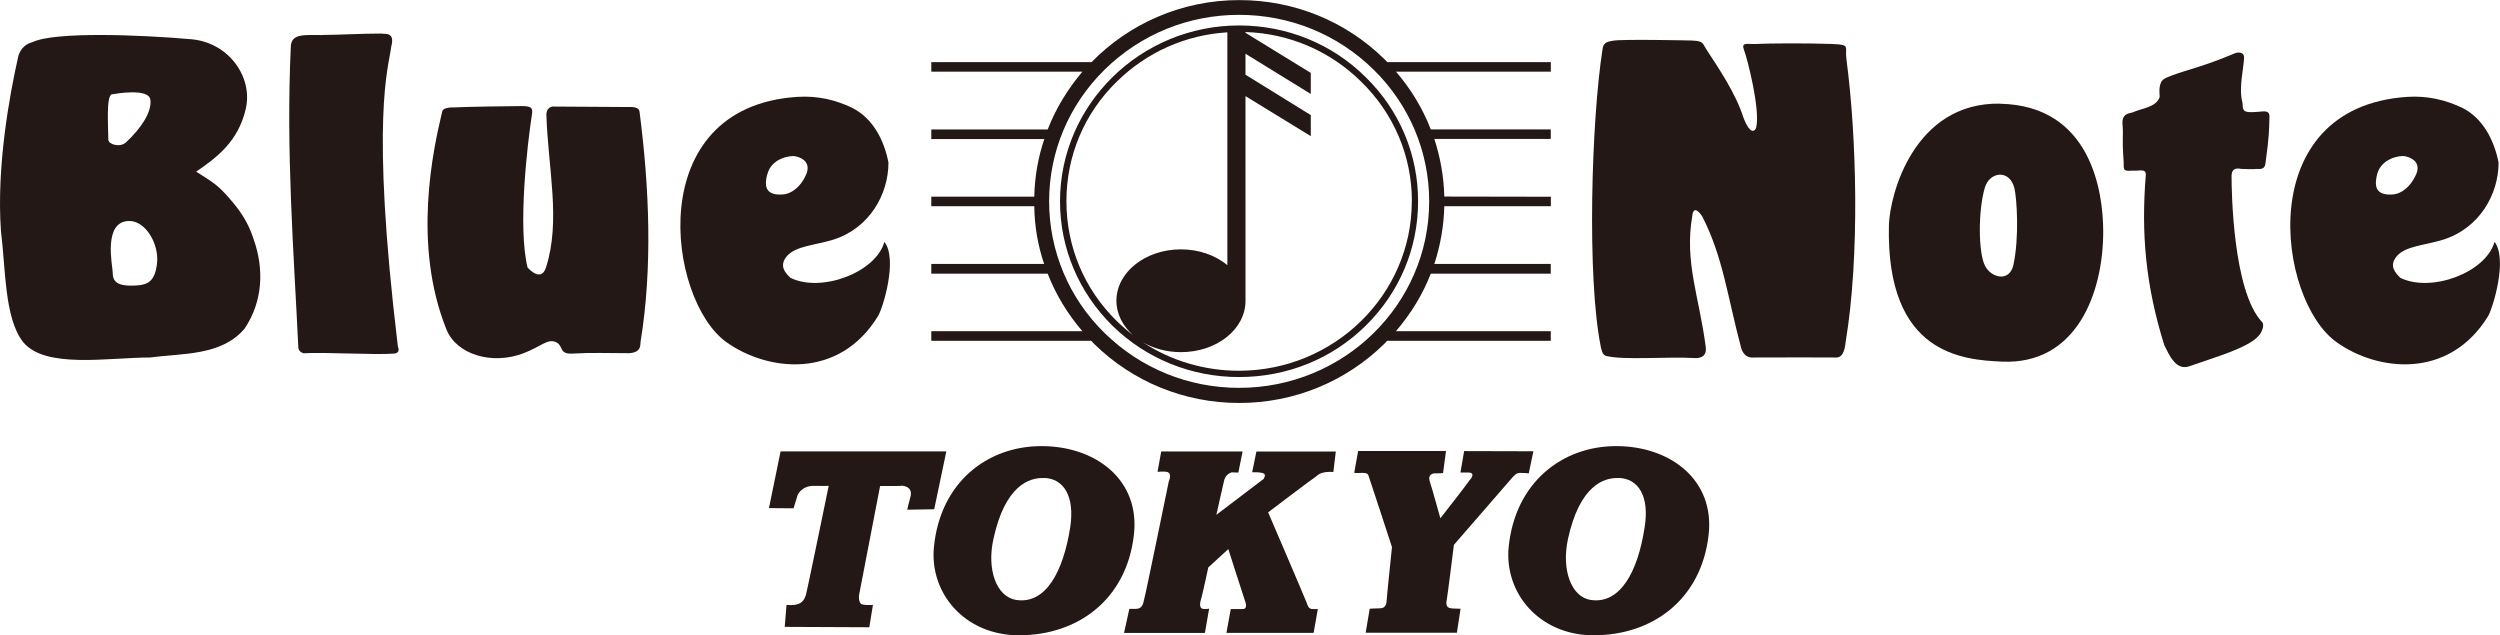 <?xml version="1.0" encoding="UTF-8"?>
<svg id="_レイヤー_2" data-name="レイヤー 2" xmlns="http://www.w3.org/2000/svg" viewBox="0 0 266.08 67.62">
  <defs>
    <style>
      .cls-1 {
        fill: #231815;
        stroke-width: 0px;
      }
    </style>
  </defs>
  <g id="_レイヤー_1-2" data-name="レイヤー 1">
    <g>
      <path class="cls-1" d="m3.45,4.49c2.36-1.15,11.52-.79,16.95-.31,3.95.37,6.51,4,5.77,7.35-.8,3.57-3.17,5.28-5.29,6.74,1.87,1.21,2.28,1.34,3.87,3.23,1.25,1.48,1.85,2.73,2.26,4.01,1.09,3.08.99,6.55-.98,9.47-2.47,2.91-6.61,2.61-10.09,3.07-4.43,0-11.17,1.24-13.5-1.67C.45,33.82.6,28.48.1,24.58c-.48-6.79.89-14.39,1.87-18.69.43-1.21,1.37-1.35,1.48-1.41m8.46,5.56c-.64.12-.38,3.57-.38,4.83,0,.48,1.2.87,1.86.3,1.68-1.56,2.76-3.26,2.62-4.52-.11-1.31-3.7-.68-4.1-.61m1.85,13.48c-2.85,0-1.77,4.8-1.77,5.43,0,.97.37,1.6,2.69,1.42,1.06-.09,1.85-.45,2.04-2.43.19-1.95-1.19-4.42-2.96-4.42"/>
      <path class="cls-1" d="m34.31,3.72c1.64,0,4.13-.15,6.23-.15.45.09,1.53-.22,1.1,1.4-.27,2.22-2.25,7.37.71,31.94.05.1.26.61-.33.72-2.1.17-7.5-.17-9.69-.03-.46-.1-.59-.47-.58-.65-.49-10.2-1.32-20.86-.8-31.96.04-1.44,1.38-1.26,3.37-1.26"/>
      <path class="cls-1" d="m48.07,11.44c1.43-.08,6.5-.15,7.45-.15,1.01,0,1.19.19,1.11.79-.52,3.36-1.53,12.14-.48,16.39,0,0,1.42,1.67,1.96,0,1.61-5,.21-10.56.04-16.34.04-.23.08-.66.64-.79,2.96,0,5.13.05,8.1.05,1.1-.05,1.15.33,1.18.51,1.05,8.14,1.39,16.6.11,24.46-.06.31.15,1.15-1.23,1.23-2.37,0-4.04-.08-5.92.04-1.55.11-1.04-.73-1.75-1.16-.96-.53-1.62.39-3.57,1.13-3.39,1.29-7.14.1-8.19-2.53-3.65-9.05-1.41-19.17-.5-23,.07-.35.07-.56,1.07-.65"/>
      <path class="cls-1" d="m84.85,10.31c2.19-.14,4.11.33,5.83,1.16,2.21,1.1,3.41,3.41,3.88,5.83,0,3.39-2.02,6.98-5.85,8.2-1.96.61-4.02.67-4.96,1.76-.89,1.06-.13,1.82.38,2.31,3.27,1.61,9.09-.56,10-3.83,1.44,1.87-.16,7.05-.67,7.88-4.15,6.82-11.78,5.91-16.14,2.8-6.3-4.48-9.04-25.02,7.53-26.11m-3.2,8.28c-.24.94-.38,2.24,1.61,2.11,1.1-.06,2-.97,2.46-1.95.49-.96.26-1.82-1.08-2.12-.51-.1-2.56.18-2.98,1.96"/>
      <path class="cls-1" d="m256.22,10.31c2.17-.14,4.07.33,5.83,1.16,2.21,1.1,3.39,3.41,3.88,5.83,0,3.39-2.04,6.98-5.87,8.2-1.94.61-4.03.67-4.96,1.76-.9,1.06-.11,1.82.37,2.31,3.3,1.61,9.11-.56,10.03-3.83,1.42,1.87-.19,7.05-.67,7.88-4.17,6.82-11.8,5.91-16.14,2.8-6.34-4.48-9.06-25.02,7.53-26.11m-3.23,8.28c-.21.94-.37,2.24,1.63,2.11,1.09-.06,1.97-.97,2.44-1.95.52-.96.26-1.82-1.11-2.13-.48-.09-2.52.19-2.96,1.97"/>
      <path class="cls-1" d="m181.55,5.16c1.3,2.01,3.15,4.67,4,7.34.81,2.12,1.33,1.32,1.37,1.04.44-1.9-.96-7.35-1.29-8.19-.35-.91.31-.63,1.29-.67,1.31-.07,5.06-.1,8.07,0,2.02.08,1.34.24,1.53,1.63,1.09,8.23,1.43,20.95-.08,30.06-.06.45-.16,1.68-.99,1.68-2.11,0-4.96-.03-9.01,0-.59,0-.98-.49-1.12-1-1.41-5.24-1.93-9.72-4.15-14.02-.97-1.43-1.05-.09-1.05-.09-.87,4.98.74,8.63,1.43,14.03.11.86-.44,1.15-1.08,1.14-3.2-.17-7.59.24-9.5-.22-.41-.11-.46-.48-.58-.91-1.52-7.41-1.01-24.2.17-31.74.07-.82.72-.82,1.07-.9.92-.2,8.24-.03,8.37-.03,1.35.05,1.18.3,1.56.85"/>
      <path class="cls-1" d="m212.86,11.04c9.72.19,10.99,9.42,10.99,13.61,0,6.62-2.89,14.18-10.76,13.84-4.13-.19-12.36-.72-12.05-14.5.09-3.32,2.69-13.1,11.82-12.96m-1.61,8.94c-.73,2.5-.69,6.87,0,8.28.65,1.33,2.59,1.81,3.03,0,.66-2.99.37-7.18.12-8.2-.5-2.08-2.66-1.78-3.15-.07"/>
      <path class="cls-1" d="m240.75,34.26c.3.31,0,1.08-.32,1.44-1.1,1.32-4.69,2.32-7.41,3.28-1.45.52-2.18-1.27-2.67-2.24-1.97-6.31-2.48-11.82-1.97-18.09.07-.78-.73-.42-1.38-.49-1.19.11-.92-.19-.98-.98-.19-2.72,0-2.49-.12-4-.09-1.15.81-1.11,1.09-1.22.9-.43,2.49-.51,2.87-1.64,0-.3-.15-1.07.22-1.69.24-.35.97-.53,1.14-.62,1.47-.56,3.2-.89,6.6-2.32.28-.15,1.02-.2,1.02.41,0,1.02-.6,3.21-.18,4.79.09.4-.06.5.18.85.21.34,1.49.15,1.96.12.7-.06.76.26.74.67-.04,1.26,0,1.82-.43,4.92-.09.66-.69.52-.93.53-.62.06-.79,0-1.6,0-.19,0-1.07-.32-1.07.78,0,1.55.14,12.2,3.23,15.5"/>
      <path class="cls-1" d="m148.57,7.62c1.59,1.84,2.85,3.92,3.71,6.15h12.77v1.02h-12.39c.64,1.96,1.01,4.03,1.06,6.13l11.34.02v1.01h-11.34c-.05,2.11-.42,4.18-1.06,6.14h12.39v1.04h-12.77c-.86,2.21-2.12,4.27-3.71,6.12h16.48v1.02h-17.41c-.11.11-.21.22-.32.34-4.11,4.02-9.59,6.28-15.43,6.28s-11.33-2.26-15.43-6.28c-.11-.12-.22-.22-.32-.34h-17.02v-1.02h16.08c-1.59-1.85-2.83-3.91-3.69-6.12h-12.39v-1.04h12.01c-.67-1.96-1.02-4.02-1.05-6.14h-10.96v-1.02h10.96c.05-2.14.41-4.2,1.07-6.13h-12.03v-1.02h12.39c.87-2.26,2.15-4.32,3.69-6.15h-16.08v-1.02h17.06c3.96-4.06,9.56-6.6,15.72-6.6,5.84,0,11.32,2.24,15.43,6.27.11.11.22.23.32.33h17.41v1.02h-16.48Zm-30.99,27.84c3.84,3.75,8.9,5.82,14.3,5.82,11.17,0,20.23-8.89,20.23-19.85,0-5.28-2.11-10.29-5.93-14.03-3.82-3.75-8.91-5.82-14.3-5.82s-10.46,2.06-14.3,5.82c-3.81,3.74-5.92,8.75-5.92,14.03s2.11,10.32,5.92,14.03"/>
      <path class="cls-1" d="m131.88,40.13c5.11,0,9.9-1.94,13.47-5.46,3.6-3.54,5.58-8.24,5.58-13.24s-1.98-9.7-5.58-13.22c-3.57-3.54-8.37-5.5-13.47-5.5-10.49,0-19.06,8.4-19.06,18.72,0,5,2,9.7,5.58,13.24,3.61,3.52,8.39,5.46,13.47,5.46m-11.24-4.43c-.61-.46-1.19-.97-1.76-1.52-3.47-3.39-5.37-7.93-5.37-12.76s1.89-9.35,5.37-12.74c3.19-3.13,7.3-4.96,11.76-5.24v24.78c-1.26-1.04-3.01-1.68-4.94-1.68-3.8,0-6.87,2.45-6.87,5.47,0,1.43.7,2.71,1.8,3.69m29.64-14.27c0,9.94-8.27,18.03-18.4,18.03-3.69,0-7.25-1.07-10.24-3.04,1.13.66,2.54,1.06,4.07,1.06,3.81,0,6.87-2.44,6.87-5.46V10.23l6.95,4.26h0v-2.24l-6.95-4.3v-2.23l6.95,4.28v-2.24l-6.95-4.27v-.08c4.65.15,8.99,2.01,12.3,5.27,3.48,3.39,5.41,7.92,5.41,12.74"/>
      <path class="cls-1" d="m83.07,48.04h17.65l-1.29,6.16-2.87.05s.15-.72.32-1.3c.44-1.4-1.28-1.27-1.02-1.24.26.02-2.19.02-2.19.02l-2.2,11.4s-.17.6.1,1.07c.15.28,1.34.18,1.34.18l-.39,2.38-9-.04.19-2.34s.69.07,1.1-.05c.65-.17.81-.6.95-.96.13-.39,2.44-11.66,2.44-11.66,0,0-1.02.02-1.54,0-1.37-.03-1.77.99-1.77.99l-.43,1.4-2.62-.02,1.24-6.04Z"/>
      <path class="cls-1" d="m108.5,67.62c-5.9,0-9.58-4.56-9.1-9.4.67-6.87,5.66-10.74,11.45-10.74s10.52,3.61,9.83,9.46c-.8,6.96-6.06,10.67-12.17,10.67m2.6-16.73c-1.55-.07-4.15.78-5.38,6.5-.72,3.22.31,6.19,2.48,6.48,3.09.43,4.94-2.98,5.69-7.71.52-3.34-.7-5.23-2.78-5.28"/>
      <path class="cls-1" d="m169.66,67.62c-5.89,0-9.57-4.56-9.09-9.4.69-6.87,5.69-10.74,11.45-10.74s10.51,3.61,9.83,9.46c-.8,6.96-6.06,10.67-12.19,10.67m2.61-16.73c-1.55-.07-4.15.78-5.39,6.5-.7,3.22.32,6.19,2.47,6.48,3.09.43,4.96-2.98,5.69-7.72.54-3.33-.67-5.22-2.77-5.27"/>
      <path class="cls-1" d="m119.64,67.34l.56-2.54h.7c.79,0,.79-.76.88-1.04.11-.28,2.62-12.54,2.62-12.54,0,0,.41-.86-.22-1-.35-.07-.98,0-.98,0l.39-2.17h8.66l-.45,2.25s-1.52-.05-.56-.05c.22,0-.71-.09-.96.91-.07.26-.82,3.63-.82,3.63l5.02-3.81s.35-.48-.04-.61c-.32-.14-1.17-.11-1.17-.11l.45-2.2h8.45l-.26,2.18s-.2-.05-.73,0c-.75.07-1,.39-1.12.48-.33.19-5.09,3.81-5.09,3.81,0,0,3.96,9.22,4.1,9.62.13.41.27.67.61.67h.58l-.45,2.54h-9.28l.46-2.54h1.27s.61.07.25-.86c-.11-.29-1.78-5.52-1.78-5.52l-2.13,1.95s-.57,2.65-.71,3.16c-.13.45-.38,1.22.21,1.26.39.03.59-.04.59-.04l-.45,2.59h-8.59Z"/>
      <path class="cls-1" d="m161.06,50.71c-.24.29-6.32,7.28-6.32,7.28,0,0-.68,5.48-.75,5.79-.1.44-.1.89.42.96.12.03,1.04.05,1.04.05l-.39,2.55h-9.71l.43-2.55s.72-.05,1.13-.05.65-.29.67-.78c0-.26.57-5.73.57-5.73,0,0-2.25-6.91-2.43-7.4-.11-.26-.03-.53-.8-.5-.24.03-.79,0-.79,0l.42-2.33h9.35l-.31,2.33s-.07.06-.87.05c-.45,0-.76.33-.52.94.17.49,1.1,3.84,1.1,3.84,0,0,2.84-3.62,3.09-4.02,0,0,.8-.81-.1-.85-.15,0-.85,0-.85,0l.39-2.28,7.37.02-.49,2.35s-.37-.05-.88-.05c-.44,0-.59.22-.75.38"/>
    </g>
  </g>
</svg>